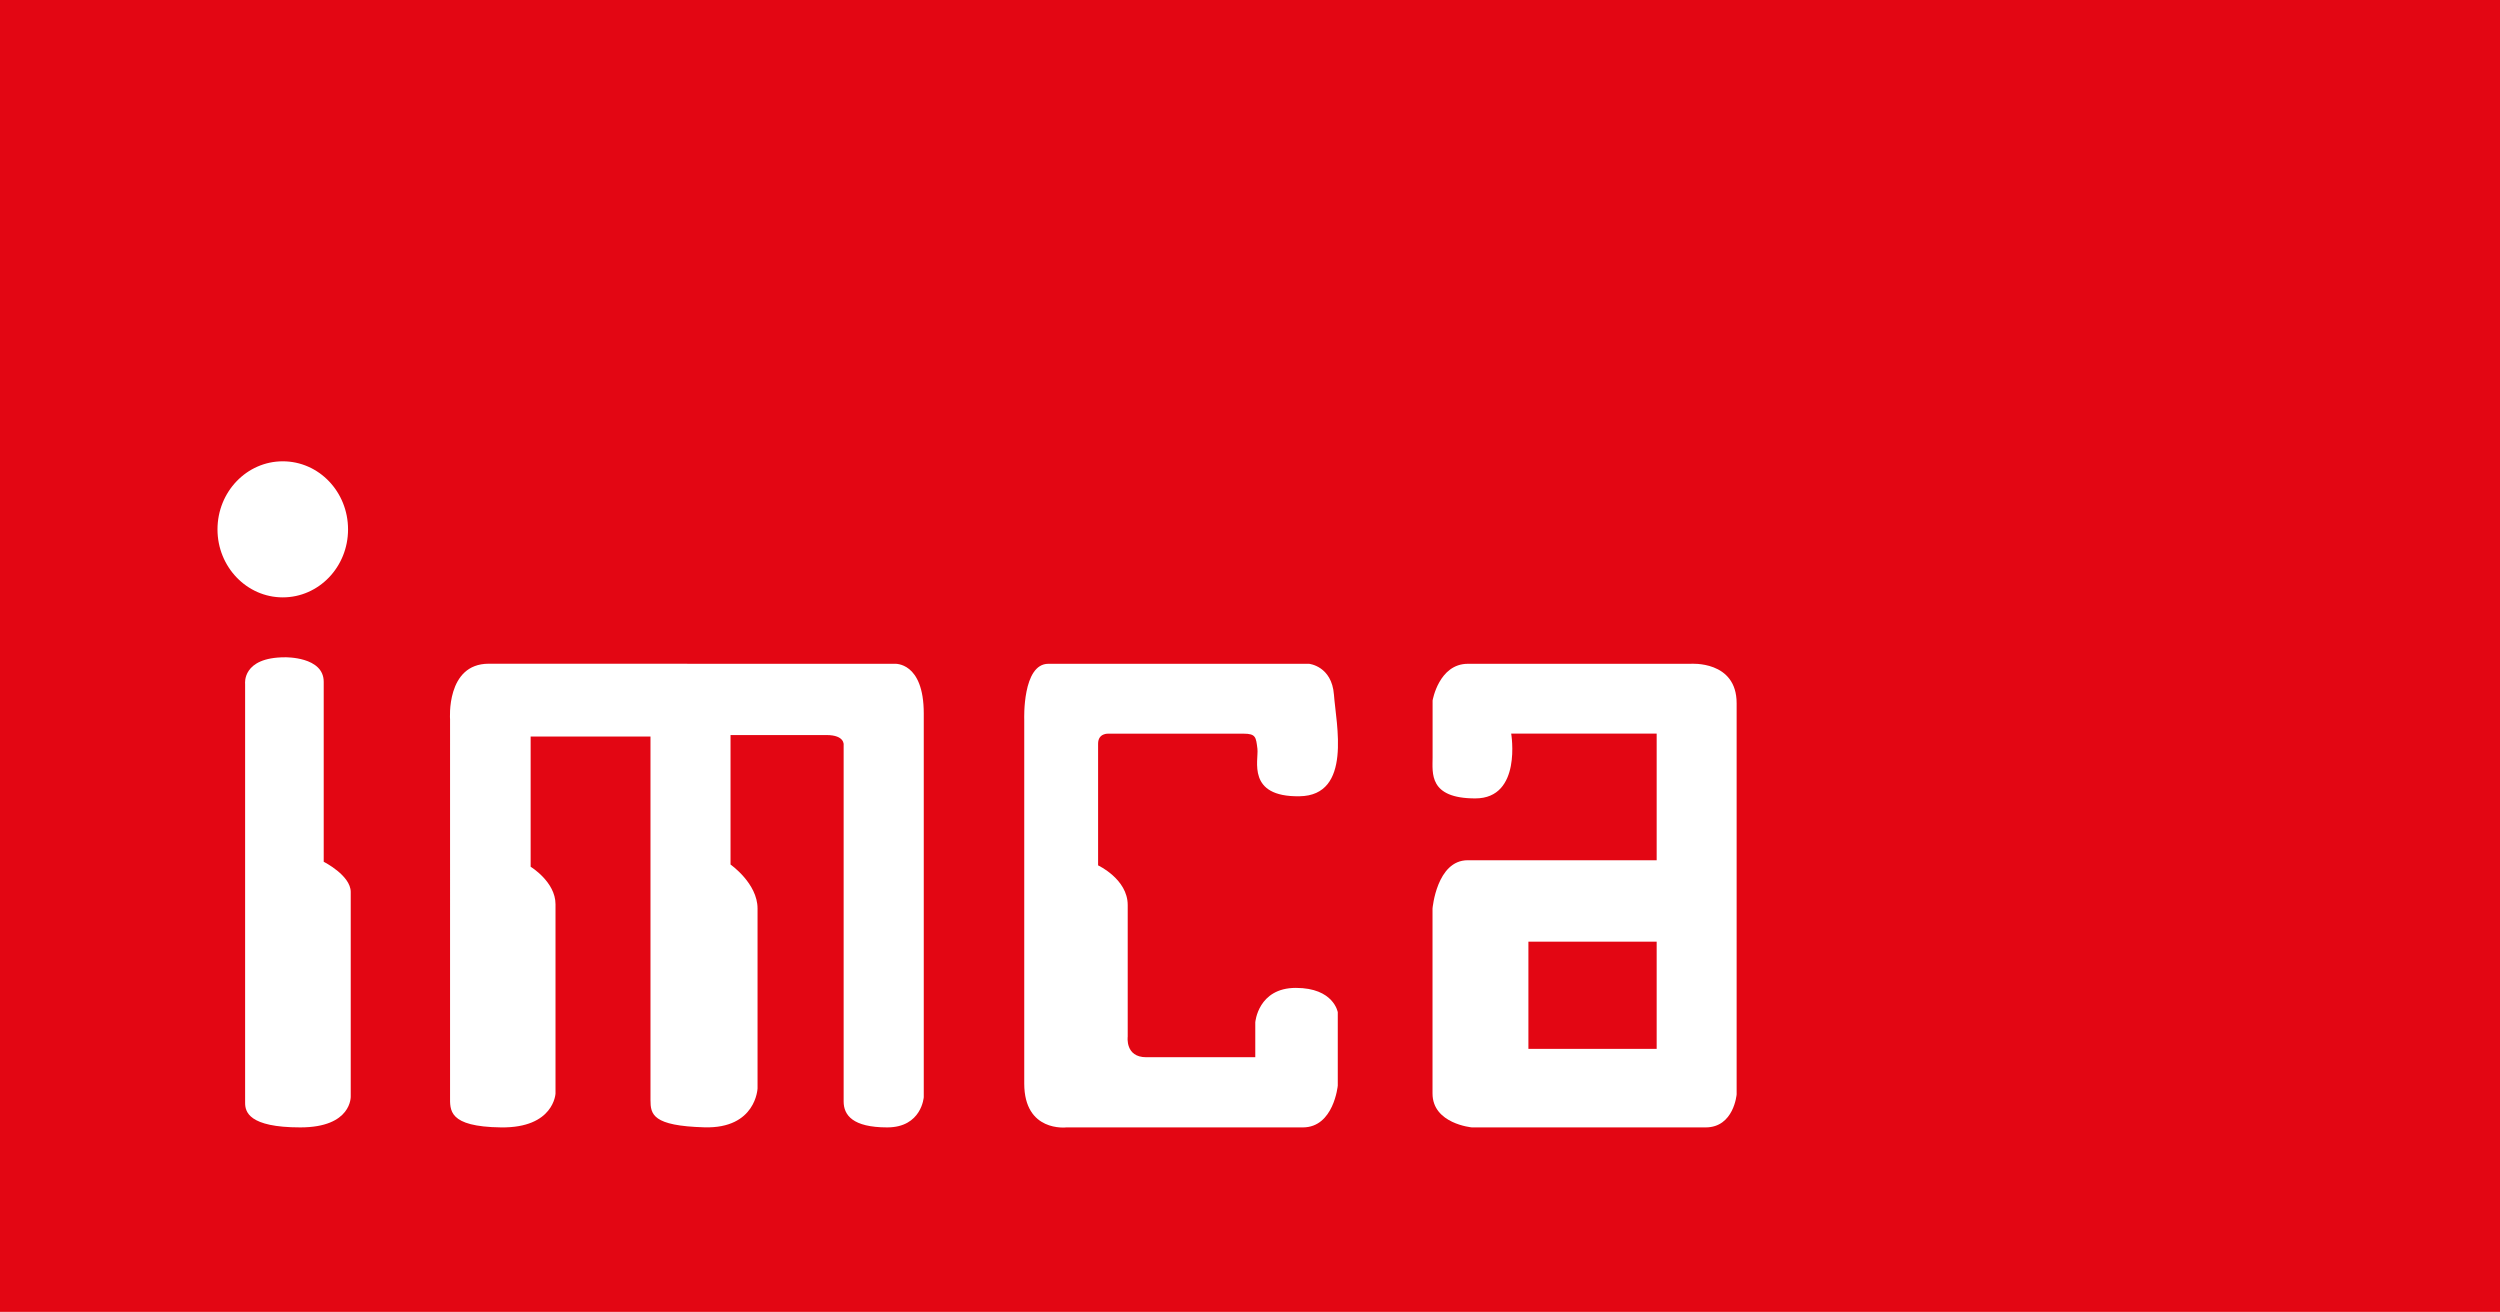 <?xml version="1.0" encoding="utf-8"?>
<!-- Generator: Adobe Illustrator 27.8.0, SVG Export Plug-In . SVG Version: 6.00 Build 0)  -->
<svg version="1.1" id="Layer_1" xmlns="http://www.w3.org/2000/svg" xmlns:xlink="http://www.w3.org/1999/xlink" x="0px" y="0px"
	 viewBox="0 0 326.68 171.42" style="enable-background:new 0 0 326.68 171.42;" xml:space="preserve">
<style type="text/css">
	.st0{fill:#E30613;}
	.st1{fill:#FFFFFF;}
</style>
<g>
	<rect class="st0" width="326.68" height="171.42"/>
	<g>
		<path class="st1" d="M37.25,85.89c0,0,5.05-0.11,5.05,3.2v23.52c0,0,3.53,1.78,3.53,3.94v26.71c0,0,0.18,4.06-6.59,4.06
			c-6.76,0-7.21-2.06-7.21-3.2V89.36C32.03,89.36,31.59,85.89,37.25,85.89"/>
		<path class="st1" d="M89.8,86.74h27.12c0,0,3.79-0.29,3.79,6.49v50.14c0,0-0.27,3.95-4.78,3.95c-4.51,0-5.69-1.61-5.69-3.39V97.35
			c0,0,0.19-1.3-2.25-1.3H95.46v16.92c0,0,3.53,2.46,3.53,5.74v23.51c0,0-0.19,5.28-6.94,5.09c-6.78-0.19-7.05-1.69-7.05-3.57V96.24
			H69.34v17.02c0,0,3.25,1.97,3.25,4.9v24.73c0,0-0.19,4.52-7.12,4.43c-6.94-0.09-6.66-2.27-6.66-4.06V93.98
			c0,0-0.55-7.25,5.05-7.25H89.8z"/>
		<path class="st1" d="M154.58,86.74h16.48c0,0,2.97,0.29,3.25,4.04c0.27,3.77,2.43,13.18-4.51,13.27c-6.93,0.1-5.31-4.71-5.49-6.21
			c-0.19-1.49-0.19-1.97-1.8-1.97h-17.67c0,0-1.35-0.1-1.35,1.31v15.9c0,0,3.87,1.8,3.87,5.18v17.21c0,0-0.36,2.68,2.42,2.68h14.25
			v-4.56c0,0,0.35-4.5,5.3-4.5c4.96,0,5.48,3.18,5.48,3.18v9.59c0,0-0.52,5.46-4.56,5.46h-30.91c0,0-5.5,0.66-5.5-5.73v-47.6
			c0,0-0.26-7.25,3.15-7.25H154.58z"/>
		<path class="st1" d="M220.91,86.74h-16.49h-12.61c-3.79,0-4.61,4.79-4.61,4.79V99c0,2-0.54,5.33,5.58,5.33
			c6.13,0,4.69-8.47,4.69-8.47h19.01v16.55h-24.69c-4.06,0-4.6,6.31-4.6,6.31v24.17c0,3.96,5.14,4.43,5.14,4.43h30.55
			c3.7,0,4.05-4.32,4.05-4.32V91.9C226.94,86.27,220.91,86.74,220.91,86.74 M216.48,137.06h-16.76v-14.01h16.76V137.06z"/>
		<path class="st1" d="M45.48,69.18c0,4.91-3.82,8.88-8.53,8.88c-4.7,0-8.53-3.98-8.53-8.88c0-4.93,3.83-8.9,8.53-8.9
			C41.66,60.28,45.48,64.25,45.48,69.18"/>
	</g>
</g>
</svg>
